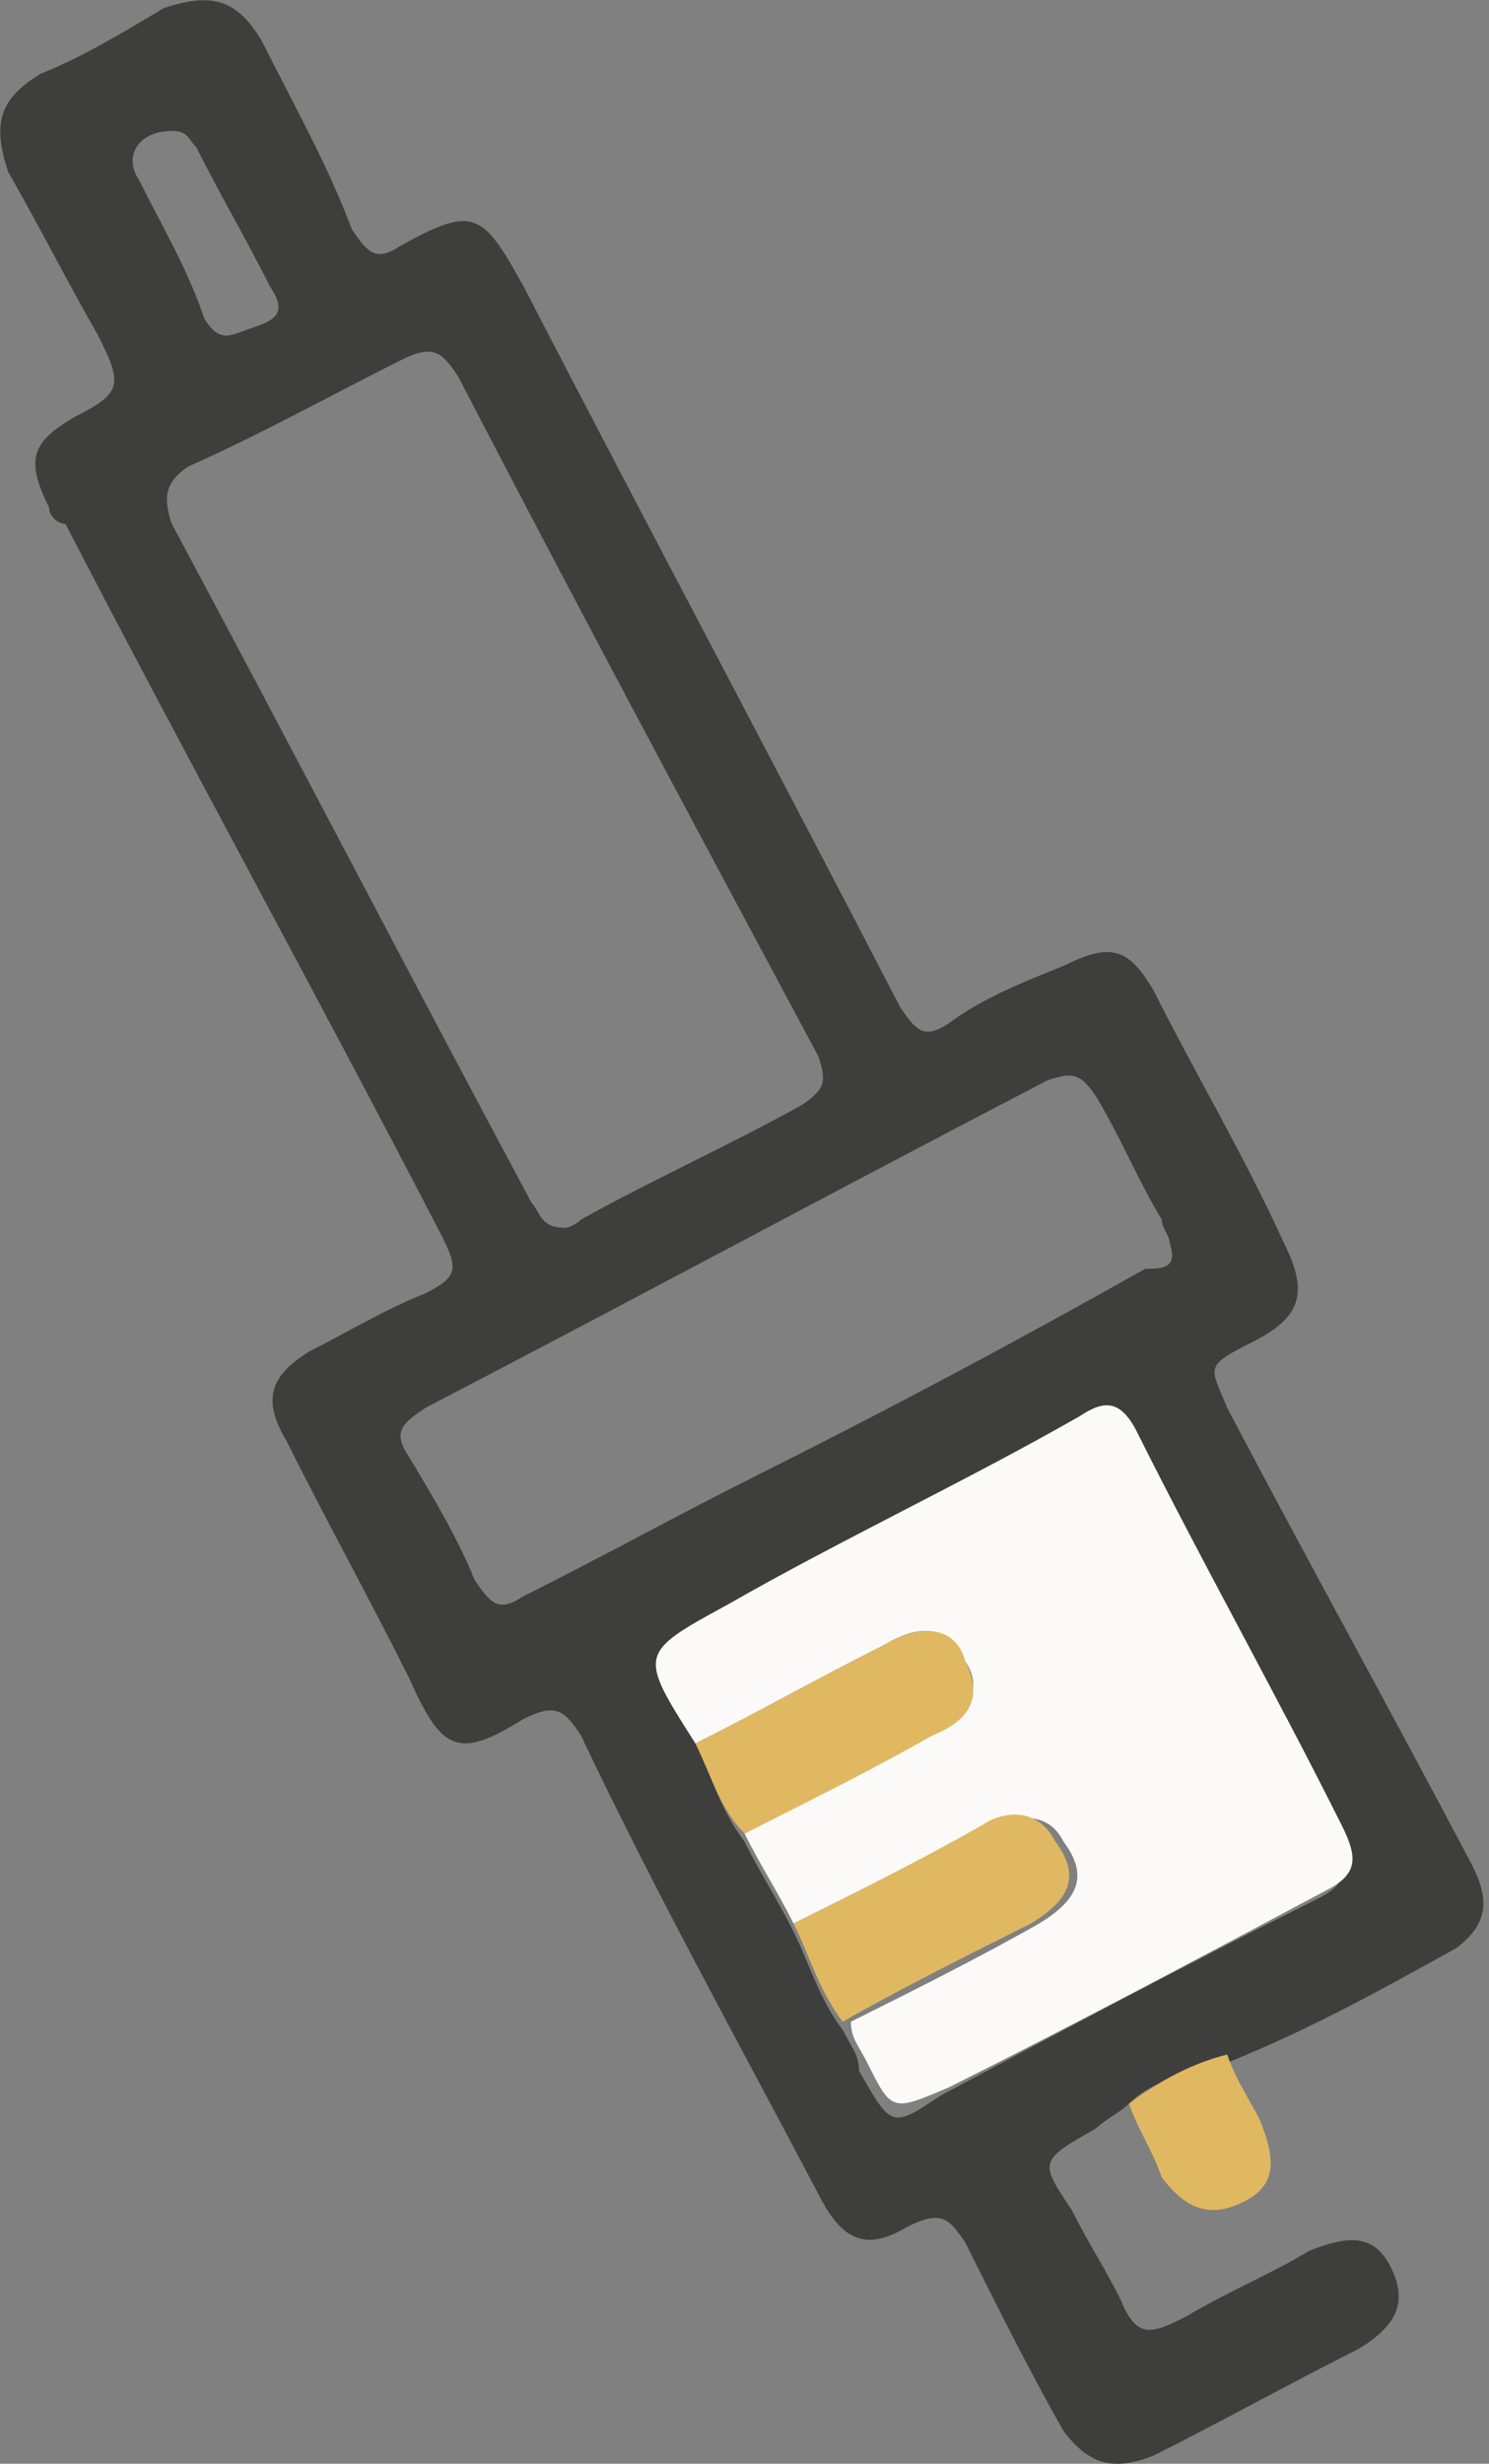 <?xml version="1.0" encoding="utf-8"?>
<!-- Generator: Adobe Illustrator 22.0.1, SVG Export Plug-In . SVG Version: 6.00 Build 0)  -->
<svg version="1.1" id="Warstwa_1" xmlns="http://www.w3.org/2000/svg" xmlns:xlink="http://www.w3.org/1999/xlink" x="0px" y="0px"
	 width="18.2px" height="30.1px" viewBox="0 0 18.2 30.1" style="enable-background:new 0 0 18.2 30.1;" xml:space="preserve">
<rect x="0" y="0" width="18.2" height="30.1" fill="#808080" stroke="none"/>
<style type="text/css">
	.st0{fill:#363636;}
	.st1{fill:#E0B861;}
	.st2{fill:#DFB861;}
	.st3{fill:#3E3E3D;}
	.st4{fill:#FBFAF9;}
	.st5{fill:#3C3C3C;}
	.st6{fill:#DEB55F;}
	.st7{fill:#DEB560;}
	.st8{fill:#DDB45D;}
	.st9{fill:#393939;}
	.st10{fill:#3B3B3B;}
	.st11{fill:#E2C07A;}
	.st12{fill:none;stroke:#363636;stroke-width:1.2;stroke-miterlimit:10;}
</style>
<g>
	<path class="st3" d="M13.8,25.7c-0.1,0.1-0.3,0.2-0.4,0.3c-0.7,0.4-0.7,0.4-0.3,1c0.2,0.4,0.4,0.7,0.6,1.1c0.2,0.5,0.4,0.4,0.8,0.2
		c0.5-0.3,1-0.5,1.5-0.8c0.5-0.2,0.8-0.2,1,0.2c0.2,0.4,0.1,0.7-0.4,1c-0.8,0.4-1.7,0.9-2.5,1.3c-0.5,0.2-0.8,0.1-1.1-0.3
		c-0.4-0.7-0.8-1.5-1.2-2.3c-0.2-0.3-0.3-0.4-0.7-0.2c-0.5,0.3-0.8,0.2-1.1-0.4c-1-1.9-2-3.7-2.9-5.6c-0.2-0.3-0.3-0.4-0.7-0.2
		c-0.8,0.5-1,0.4-1.4-0.5c-0.5-1-1-1.9-1.5-2.9c-0.3-0.5-0.2-0.8,0.3-1.1c0.4-0.2,0.9-0.5,1.4-0.7c0.4-0.2,0.4-0.3,0.2-0.7
		c-1.5-2.9-3.1-5.8-4.6-8.7C0.7,6.4,0.6,6.3,0.6,6.2C0.3,5.6,0.4,5.4,0.9,5.1c0.6-0.3,0.6-0.4,0.3-1c-0.4-0.7-0.7-1.3-1.1-2
		C-0.1,1.5,0,1.2,0.5,0.9C1,0.7,1.5,0.4,2,0.1C2.6-0.1,2.9,0,3.2,0.5C3.6,1.3,4,2,4.3,2.8C4.5,3.1,4.6,3.2,4.9,3
		c0.9-0.5,1-0.4,1.5,0.5c1.5,2.9,3.1,5.9,4.6,8.8c0.2,0.3,0.3,0.4,0.6,0.2c0.4-0.3,0.9-0.5,1.4-0.7c0.6-0.3,0.8-0.2,1.1,0.3
		c0.5,1,1.1,2,1.6,3.1c0.3,0.6,0.2,0.9-0.4,1.2c-0.6,0.3-0.5,0.3-0.3,0.8c1,1.9,2,3.7,3,5.6c0.2,0.4,0.2,0.7-0.2,1
		c-0.9,0.5-1.8,1-2.8,1.4C14.6,25.3,14.1,25.4,13.8,25.7z M8.5,21.3c0.2,0.4,0.3,0.8,0.6,1.2c0.2,0.4,0.4,0.7,0.6,1.1
		c0.2,0.4,0.3,0.8,0.6,1.2c0.1,0.2,0.2,0.3,0.2,0.5c0.4,0.7,0.4,0.7,1,0.3c1.5-0.8,3-1.6,4.6-2.4c0.4-0.2,0.4-0.4,0.2-0.8
		c-0.9-1.6-1.7-3.2-2.5-4.8c-0.2-0.4-0.4-0.3-0.7-0.2c-1.4,0.8-2.9,1.5-4.3,2.3C7.8,20.2,7.9,20.2,8.5,21.3z M6.9,15
		c0,0,0.1,0,0.2-0.1c0.9-0.5,1.8-0.9,2.7-1.4c0.3-0.2,0.3-0.3,0.2-0.6C8.5,10.1,7,7.3,5.6,4.6C5.4,4.3,5.3,4.2,4.9,4.4
		C4.1,4.8,3.2,5.3,2.3,5.7C2,5.9,2,6.1,2.1,6.4c1.5,2.8,2.9,5.5,4.4,8.3C6.6,14.8,6.6,15,6.9,15z M14.3,15.2c0-0.1-0.1-0.2-0.1-0.3
		c-0.3-0.5-0.5-1-0.8-1.5c-0.2-0.3-0.3-0.3-0.6-0.2c-2.5,1.3-5.1,2.7-7.6,4c-0.3,0.2-0.4,0.3-0.2,0.6c0.3,0.5,0.6,1,0.8,1.5
		c0.2,0.3,0.3,0.4,0.6,0.2c1-0.5,1.9-1,2.9-1.5c1.6-0.8,3.1-1.6,4.7-2.5C14.2,15.5,14.4,15.5,14.3,15.2z M2.1,1.6
		c-0.4,0-0.6,0.3-0.4,0.6C2,2.8,2.3,3.3,2.5,3.9C2.7,4.2,2.8,4.1,3.1,4c0.3-0.1,0.4-0.2,0.2-0.5C3,2.9,2.7,2.4,2.4,1.8
		C2.3,1.7,2.3,1.6,2.1,1.6z"/>
	<path class="st2" d="M13.8,25.7c0.4-0.3,0.8-0.5,1.2-0.6c0.1,0.3,0.3,0.6,0.4,0.8c0.2,0.5,0.2,0.8-0.2,1c-0.4,0.2-0.7,0.1-1-0.3
		C14.1,26.3,13.9,26,13.8,25.7z"/>
	<path class="st4" d="M9.7,23.5c-0.2-0.4-0.4-0.7-0.6-1.1c0.8-0.4,1.5-0.8,2.3-1.2c0.5-0.3,0.6-0.6,0.4-0.9c-0.2-0.4-0.5-0.5-1-0.2
		c-0.8,0.4-1.5,0.8-2.3,1.2c-0.7-1.1-0.7-1.1,0.4-1.7c1.4-0.8,2.9-1.5,4.3-2.3c0.3-0.2,0.5-0.2,0.7,0.2c0.8,1.6,1.7,3.2,2.5,4.8
		c0.2,0.4,0.2,0.6-0.2,0.8c-1.5,0.8-3,1.6-4.6,2.4c-0.7,0.3-0.7,0.3-1-0.3c-0.1-0.2-0.2-0.3-0.2-0.5c0.8-0.4,1.6-0.8,2.3-1.2
		c0.5-0.3,0.6-0.6,0.3-1c-0.2-0.4-0.6-0.3-0.9-0.2C11.3,22.7,10.5,23.1,9.7,23.5z"/>
	<path class="st2" d="M8.5,21.3c0.8-0.4,1.5-0.8,2.3-1.2c0.5-0.3,0.9-0.2,1,0.2c0.2,0.4,0.1,0.7-0.4,0.9c-0.7,0.4-1.5,0.8-2.3,1.2
		C8.8,22.1,8.7,21.7,8.5,21.3z"/>
	<path class="st2" d="M9.7,23.5c0.8-0.4,1.6-0.8,2.3-1.2c0.3-0.2,0.7-0.2,0.9,0.2c0.3,0.4,0.2,0.7-0.3,1c-0.8,0.4-1.6,0.8-2.3,1.2
		C10,24.3,9.9,23.9,9.7,23.5z"/>
</g>
</svg>
